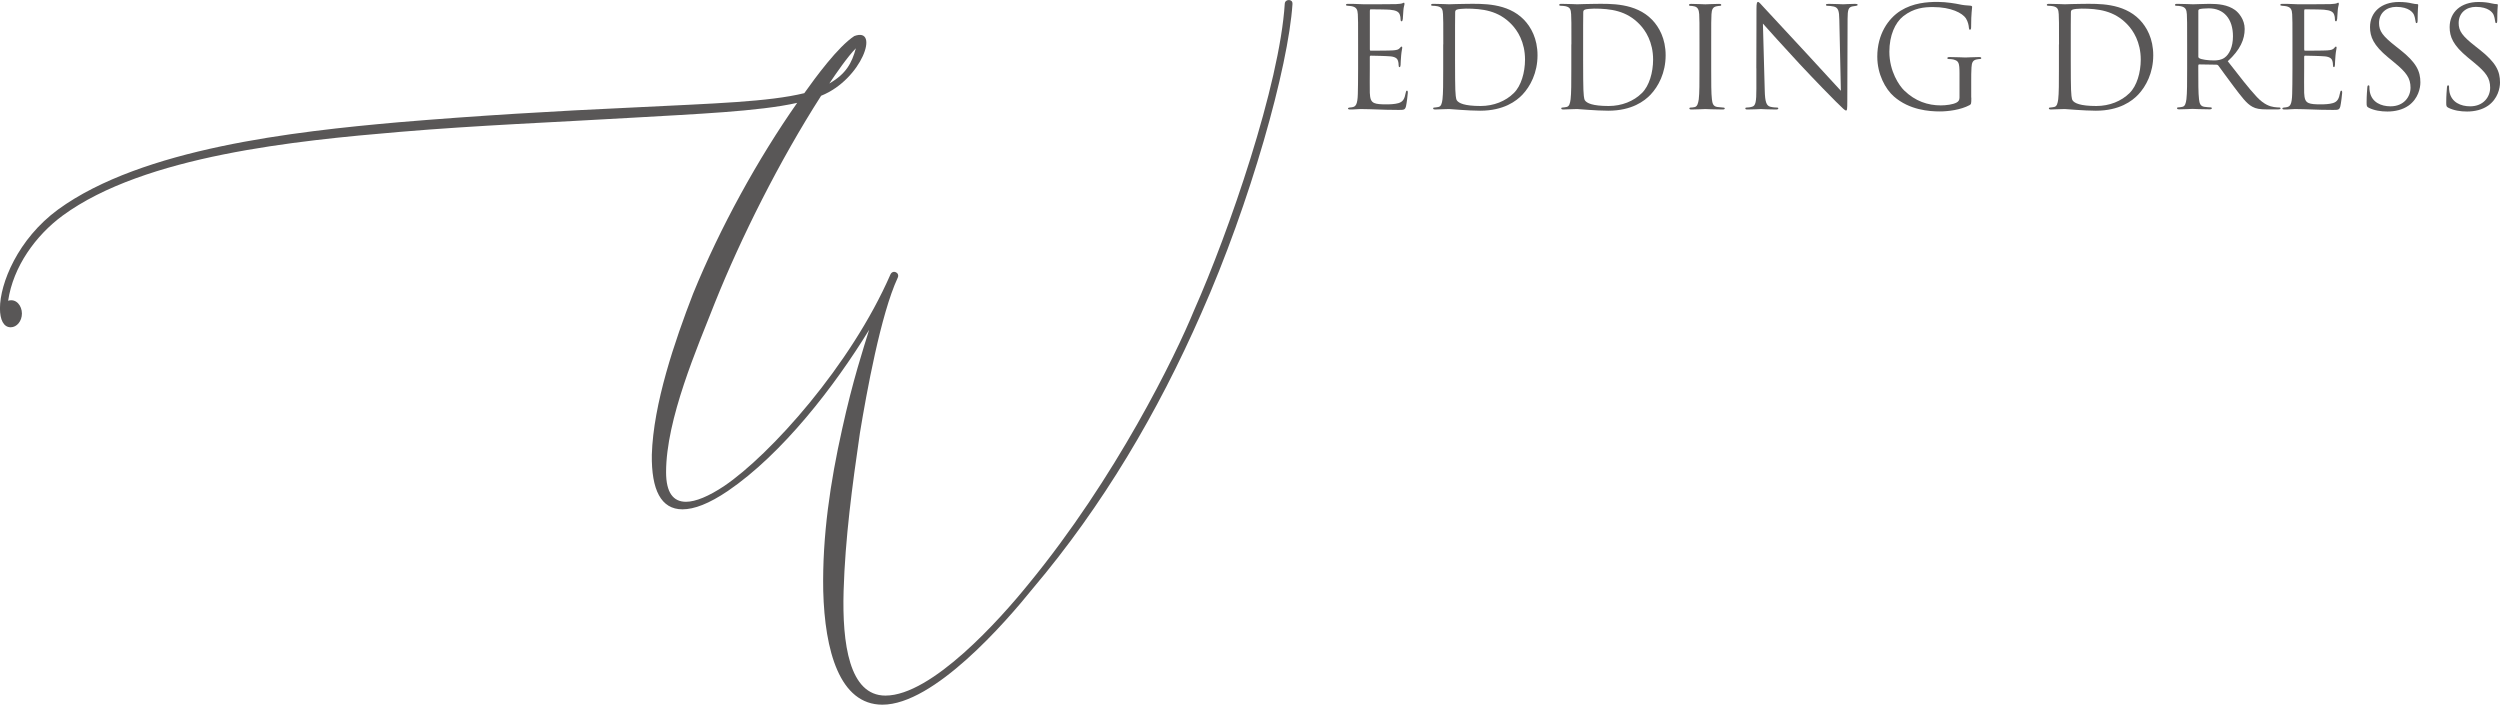 <?xml version="1.0" encoding="UTF-8"?><svg id="PC-2" xmlns="http://www.w3.org/2000/svg" xmlns:xlink="http://www.w3.org/1999/xlink" viewBox="0 0 629.5 177.44"><defs><style>.cls-1,.cls-2{fill:none;}.cls-2{stroke:#b3b3b3;stroke-miterlimit:10;}.cls-3{fill:#595757;}.cls-4{clip-path:url(#clippath);}</style><clipPath id="clippath"><rect class="cls-1" x="1007.83" y="-304.76" width="1920" height="5930"/></clipPath></defs><path class="cls-3" d="M325.45.98c-1.03,15.93-10.66,50.22-22.99,77.96-10.92,24.91-24.79,48.42-42.38,69.22-6.94,8.61-24.92,29.28-37.89,29.28-10.79,0-14.51-13.61-14.9-28.64-.26-13.87,1.8-27.49,4.75-40.71,2.7-12.33,5.39-20.42,6.81-25.04-8.73,14.26-21.83,31.21-35.58,40.58-4.75,3.21-8.48,4.62-11.43,4.62-5.39,0-7.83-4.88-7.71-13.74.38-12.84,5.78-28.64,10.4-40.58,6.81-16.7,16.31-33.91,26.2-48.03-9.63,2.18-26.07,2.83-41.1,3.72-19.65,1.16-39.43,1.93-59.08,3.6-25.69,2.18-64.09,5.91-84.76,21.06-6.81,5.01-12.46,12.84-13.74,21.45,2.05-.64,3.47,1.29,3.47,3.21s-1.28,3.47-2.83,3.47c-1.8,0-2.7-1.93-2.7-4.75,0-6.29,4.49-17.47,14.64-24.91,21.19-15.41,59.59-19.65,85.66-21.96,19.78-1.67,39.56-2.83,59.21-3.73,20.68-1.03,34.03-1.41,43.02-3.6,2.83-3.98,8.48-11.69,12.59-14.38,6.55-2.44,1.93,10.92-8.35,15.03-10.53,16.44-20.16,35.71-26.71,52.02-4.49,11.43-12.33,29.41-12.33,42.77,0,5.14,1.8,7.45,5.01,7.45,2.44,0,5.78-1.41,9.63-3.98,11.56-7.83,31.85-30.31,41.87-53.3.64-1.28,2.44-.38,1.8.9-4.24,9.12-7.83,28.9-9.5,39.04-1.93,13.23-3.72,26.58-4.11,39.81-.38,13.23,1.41,26.33,10.53,26.33,11.69,0,28.9-19.27,35.96-28,22.09-26.84,37.12-57.66,41.74-68.97,8.73-19.65,21.58-56.77,22.86-77.32.13-1.16,2.05-1.16,1.93.13ZM208.83,21.02c4.24-2.44,5.65-5.14,6.68-8.86-2.06,2.06-5.14,6.55-6.68,8.86Z"/><path class="cls-3" d="M341.97,11.18c0-5.49,0-6.47-.07-7.6-.07-1.2-.35-1.76-1.51-2.01-.25-.07-.7-.07-1.02-.11-.25-.04-.46-.07-.46-.21,0-.21.18-.28.56-.28.81,0,1.76,0,3.97.11.25,0,7.25,0,8.06-.04.77-.04,1.41-.11,1.62-.21.21-.11.28-.14.39-.14s.14.14.14.32c0,.25-.21.67-.28,1.65-.04.53-.07,1.2-.14,2.11-.04.35-.14.6-.28.6-.21,0-.28-.18-.28-.46,0-.46-.07-.88-.18-1.16-.25-.81-.99-1.16-2.53-1.3-.6-.07-4.43-.1-4.82-.1-.14,0-.21.1-.21.35v9.71c0,.25.03.35.21.35.46,0,4.78,0,5.59-.07.95-.07,1.41-.18,1.76-.6.18-.21.28-.35.42-.35.11,0,.18.07.18.28s-.18.81-.28,1.97c-.11,1.09-.11,1.9-.14,2.39-.04.35-.11.53-.25.53-.21,0-.25-.28-.25-.56,0-.32-.04-.67-.14-.99-.14-.53-.56-1.02-1.83-1.16-.95-.1-4.43-.18-5.03-.18-.18,0-.25.11-.25.25v3.1c0,1.2-.04,5.28,0,6.02.07,1.44.28,2.22,1.16,2.57.6.25,1.55.32,2.92.32,1.06,0,2.22-.04,3.17-.32,1.13-.35,1.51-1.09,1.79-2.6.07-.39.14-.53.32-.53.21,0,.21.28.21.53,0,.28-.28,2.67-.46,3.41-.25.91-.53.91-1.9.91-2.6,0-3.76-.07-5.14-.11-1.41-.04-3.02-.11-4.4-.11-.84,0-1.69.14-2.6.11-.39,0-.56-.07-.56-.28,0-.11.18-.18.39-.21.35-.04.56-.04.81-.11.74-.18,1.2-.67,1.27-3.31.03-1.37.07-3.17.07-6.3v-6.19Z"/><path class="cls-3" d="M363.42,11.18c0-5.49,0-6.47-.07-7.6-.07-1.2-.25-1.76-1.41-2.01-.28-.07-.88-.11-1.2-.11-.25,0-.39-.07-.39-.21,0-.21.18-.28.56-.28,1.58,0,3.8.11,3.97.11.42,0,2.64-.11,4.75-.11,3.48,0,9.92-.32,14.11,4.01,1.76,1.83,3.41,4.75,3.41,8.94,0,4.43-1.83,7.84-3.8,9.92-1.51,1.58-4.68,4.04-10.66,4.04-1.51,0-3.38-.11-4.89-.21-1.55-.11-2.74-.21-2.92-.21-.07,0-.67,0-1.41.04-.7,0-1.51.07-2.04.07-.39,0-.56-.07-.56-.28,0-.11.07-.21.35-.21.39-.04.67-.07.98-.14.7-.14.88-.91,1.02-1.93.18-1.48.18-4.26.18-7.63v-6.19ZM366.38,14.98c0,3.73.03,6.96.07,7.63.04.88.11,2.29.39,2.67.46.67,1.83,1.41,5.98,1.41,3.27,0,6.3-1.2,8.37-3.27,1.83-1.79,2.81-5.17,2.81-8.41,0-4.47-1.93-7.35-3.38-8.86-3.31-3.48-7.32-3.98-11.5-3.98-.7,0-2.01.11-2.29.25-.32.14-.42.32-.42.7-.03,1.2-.03,4.78-.03,7.49v4.36Z"/><path class="cls-3" d="M395.68,11.18c0-5.49,0-6.47-.07-7.6-.07-1.2-.25-1.76-1.41-2.01-.28-.07-.88-.11-1.2-.11-.25,0-.39-.07-.39-.21,0-.21.18-.28.56-.28,1.58,0,3.8.11,3.97.11.42,0,2.64-.11,4.75-.11,3.48,0,9.92-.32,14.11,4.01,1.76,1.83,3.41,4.75,3.41,8.94,0,4.43-1.83,7.84-3.8,9.92-1.51,1.58-4.68,4.04-10.66,4.04-1.51,0-3.38-.11-4.89-.21-1.55-.11-2.74-.21-2.92-.21-.07,0-.67,0-1.41.04-.7,0-1.51.07-2.04.07-.39,0-.56-.07-.56-.28,0-.11.07-.21.35-.21.39-.04.67-.07.98-.14.7-.14.88-.91,1.02-1.93.18-1.48.18-4.26.18-7.63v-6.19ZM398.63,14.98c0,3.73.03,6.96.07,7.63.04.88.11,2.29.39,2.67.46.67,1.83,1.41,5.98,1.41,3.27,0,6.3-1.2,8.37-3.27,1.83-1.79,2.81-5.17,2.81-8.41,0-4.47-1.93-7.35-3.38-8.86-3.31-3.48-7.32-3.98-11.5-3.98-.7,0-2.01.11-2.29.25-.32.14-.42.32-.42.7-.03,1.2-.03,4.78-.03,7.49v4.36Z"/><path class="cls-3" d="M427.93,11.18c0-5.49,0-6.47-.07-7.6-.07-1.2-.42-1.79-1.2-1.97-.39-.11-.84-.14-1.09-.14-.14,0-.28-.07-.28-.21,0-.21.18-.28.56-.28,1.16,0,3.38.11,3.55.11s2.39-.11,3.45-.11c.39,0,.56.07.56.28,0,.14-.14.21-.28.21-.25,0-.46.04-.88.11-.95.18-1.23.77-1.3,2.01-.07,1.12-.07,2.11-.07,7.6v6.19c0,3.38,0,6.16.18,7.63.11,1.02.32,1.79,1.37,1.93.49.07,1.23.14,1.44.14.32,0,.42.11.42.21,0,.18-.14.28-.53.28-1.94,0-4.19-.11-4.36-.11s-2.39.11-3.45.11c-.39,0-.56-.07-.56-.28,0-.11.07-.21.39-.21.21,0,.6-.04.91-.11.7-.14.91-.95,1.06-1.97.18-1.48.18-4.26.18-7.63v-6.19Z"/><path class="cls-3" d="M442.24,17.19c0-12.7.07-8.12.04-14.95,0-1.37.11-1.76.39-1.76s.88.77,1.23,1.13c.53.6,5.77,6.26,11.19,12.07,3.48,3.73,7.32,8.02,8.44,9.18l-.39-17.87c-.03-2.29-.28-3.06-1.37-3.34-.63-.14-1.2-.18-1.51-.18-.39,0-.49-.11-.49-.25,0-.21.28-.25.7-.25,1.58,0,3.27.11,3.66.11s1.55-.11,2.99-.11c.39,0,.63.04.63.25,0,.14-.14.21-.39.25-.28.04-.49.07-.91.14-.98.21-1.23.74-1.23,3.17l-.07,20.54c0,2.32-.07,2.5-.32,2.5-.28,0-.7-.39-2.57-2.25-.39-.35-5.45-5.52-9.18-9.53-4.08-4.4-8.06-8.83-9.18-10.1l.46,16.85c.07,2.88.42,3.8,1.37,4.08.67.18,1.44.21,1.76.21.18,0,.28.07.28.21,0,.21-.21.28-.63.28-2.01,0-3.41-.11-3.73-.11s-1.79.11-3.38.11c-.35,0-.56-.04-.56-.28,0-.14.11-.21.28-.21.28,0,.91-.04,1.44-.21.88-.25,1.06-1.27,1.06-4.47v-5.21Z"/><path class="cls-3" d="M496.38,24.58c0,1.58-.03,1.65-.46,1.9-2.25,1.2-5.42,1.58-7.46,1.58-2.67,0-7.67-.35-11.57-3.76-2.15-1.87-4.19-5.63-4.19-10.03,0-5.63,2.74-9.6,5.87-11.57,3.17-1.97,6.65-2.22,9.36-2.22,2.22,0,4.71.46,5.38.6.74.18,1.97.32,2.85.35.35.04.42.18.42.32,0,.49-.25,1.48-.25,4.99,0,.56-.07.74-.32.74-.18,0-.21-.21-.25-.53-.03-.49-.21-1.48-.74-2.32-.88-1.34-3.73-2.85-8.27-2.85-2.22,0-4.85.21-7.53,2.32-2.04,1.62-3.48,4.82-3.48,8.94,0,4.96,2.5,8.55,3.73,9.74,2.78,2.71,5.98,3.76,9.22,3.76,1.27,0,3.1-.21,4.01-.74.46-.25.7-.63.7-1.23v-5.98c0-2.85-.18-3.24-1.58-3.62-.28-.07-.88-.11-1.2-.11-.14,0-.28-.07-.28-.21,0-.21.18-.28.56-.28,1.58,0,3.8.11,3.97.11s2.39-.11,3.45-.11c.39,0,.56.07.56.28,0,.14-.14.21-.28.21-.25,0-.46.04-.88.11-.95.18-1.23.77-1.3,2.01-.07,1.13-.07,2.18-.07,3.66v3.94Z"/><path class="cls-3" d="M518.46,11.18c0-5.49,0-6.47-.07-7.6-.07-1.2-.25-1.76-1.41-2.01-.28-.07-.88-.11-1.2-.11-.25,0-.39-.07-.39-.21,0-.21.18-.28.56-.28,1.58,0,3.8.11,3.97.11.42,0,2.64-.11,4.75-.11,3.48,0,9.92-.32,14.11,4.01,1.76,1.83,3.41,4.75,3.41,8.94,0,4.43-1.83,7.84-3.8,9.92-1.51,1.58-4.68,4.04-10.66,4.04-1.51,0-3.38-.11-4.89-.21-1.55-.11-2.74-.21-2.92-.21-.07,0-.67,0-1.41.04-.7,0-1.51.07-2.04.07-.39,0-.56-.07-.56-.28,0-.11.07-.21.35-.21.39-.04.67-.07.98-.14.7-.14.88-.91,1.02-1.93.18-1.48.18-4.26.18-7.63v-6.19ZM521.42,14.98c0,3.73.03,6.96.07,7.63.04.88.11,2.29.39,2.67.46.67,1.83,1.41,5.98,1.41,3.27,0,6.3-1.2,8.37-3.27,1.83-1.79,2.81-5.17,2.81-8.41,0-4.47-1.93-7.35-3.38-8.86-3.31-3.48-7.32-3.98-11.5-3.98-.7,0-2.01.11-2.29.25-.32.14-.42.32-.42.7-.03,1.2-.03,4.78-.03,7.49v4.36Z"/><path class="cls-3" d="M550.72,11.18c0-5.49,0-6.47-.07-7.6-.07-1.2-.35-1.76-1.51-2.01-.28-.07-.88-.11-1.2-.11-.14,0-.28-.07-.28-.21,0-.21.18-.28.56-.28,1.58,0,3.8.11,3.97.11.39,0,3.06-.11,4.15-.11,2.22,0,4.57.21,6.44,1.55.88.63,2.43,2.36,2.43,4.78,0,2.6-1.09,5.21-4.26,8.12,2.88,3.69,5.28,6.82,7.32,9,1.9,2.01,3.41,2.39,4.29,2.53.67.11,1.16.11,1.37.11.18,0,.32.11.32.21,0,.21-.21.28-.84.28h-2.5c-1.97,0-2.85-.18-3.76-.67-1.51-.81-2.74-2.53-4.75-5.17-1.48-1.93-3.13-4.29-3.83-5.21-.14-.14-.25-.21-.46-.21l-4.33-.07c-.18,0-.25.11-.25.28v.84c0,3.38,0,6.16.18,7.63.11,1.02.32,1.79,1.37,1.93.49.07,1.27.14,1.58.14.21,0,.28.11.28.21,0,.18-.18.28-.56.28-1.93,0-4.15-.11-4.33-.11-.04,0-2.25.11-3.31.11-.39,0-.56-.07-.56-.28,0-.11.07-.21.28-.21.32,0,.74-.07,1.06-.14.7-.14.88-.91,1.02-1.93.18-1.48.18-4.26.18-7.63v-6.19ZM553.53,14.24c0,.18.07.32.25.42.53.32,2.15.56,3.69.56.84,0,1.83-.11,2.64-.67,1.23-.85,2.15-2.74,2.15-5.42,0-4.4-2.32-7.03-6.08-7.03-1.06,0-2.01.1-2.36.21-.18.07-.28.21-.28.42v11.5Z"/><path class="cls-3" d="M577.24,11.18c0-5.49,0-6.47-.07-7.6-.07-1.2-.35-1.76-1.51-2.01-.25-.07-.7-.07-1.02-.11-.25-.04-.46-.07-.46-.21,0-.21.18-.28.56-.28.81,0,1.76,0,3.97.11.25,0,7.25,0,8.06-.04.77-.04,1.41-.11,1.62-.21.21-.11.28-.14.39-.14s.14.14.14.32c0,.25-.21.67-.28,1.65-.04.53-.07,1.2-.14,2.11-.04.35-.14.6-.28.6-.21,0-.28-.18-.28-.46,0-.46-.07-.88-.18-1.16-.25-.81-.99-1.16-2.53-1.3-.6-.07-4.43-.1-4.82-.1-.14,0-.21.1-.21.35v9.71c0,.25.03.35.21.35.46,0,4.78,0,5.59-.07.95-.07,1.41-.18,1.76-.6.18-.21.28-.35.42-.35.11,0,.18.07.18.28s-.18.81-.28,1.97c-.11,1.09-.11,1.9-.14,2.39-.04.35-.11.53-.25.53-.21,0-.25-.28-.25-.56,0-.32-.04-.67-.14-.99-.14-.53-.56-1.02-1.83-1.16-.95-.1-4.43-.18-5.03-.18-.18,0-.25.11-.25.25v3.1c0,1.2-.04,5.28,0,6.02.07,1.44.28,2.22,1.16,2.57.6.25,1.55.32,2.92.32,1.06,0,2.22-.04,3.17-.32,1.13-.35,1.51-1.09,1.79-2.6.07-.39.14-.53.32-.53.21,0,.21.28.21.53,0,.28-.28,2.67-.46,3.41-.25.91-.53.91-1.9.91-2.6,0-3.76-.07-5.14-.11-1.41-.04-3.02-.11-4.4-.11-.84,0-1.69.14-2.6.11-.39,0-.56-.07-.56-.28,0-.11.18-.18.39-.21.35-.04.56-.04.81-.11.74-.18,1.2-.67,1.27-3.31.03-1.37.07-3.17.07-6.3v-6.19Z"/><path class="cls-3" d="M596.44,27.12c-.49-.25-.53-.39-.53-1.34,0-1.76.14-3.16.18-3.73.03-.39.11-.56.28-.56.21,0,.25.11.25.39,0,.32,0,.81.11,1.3.53,2.6,2.85,3.59,5.21,3.59,3.38,0,5.03-2.43,5.03-4.68,0-2.43-1.02-3.83-4.05-6.33l-1.58-1.3c-3.73-3.06-4.57-5.24-4.57-7.63,0-3.76,2.81-6.33,7.28-6.33,1.37,0,2.39.14,3.27.35.67.14.95.18,1.23.18s.35.07.35.25-.14,1.34-.14,3.73c0,.56-.07.81-.25.81-.21,0-.25-.18-.28-.46-.03-.42-.25-1.37-.46-1.76-.21-.39-1.16-1.87-4.4-1.87-2.43,0-4.33,1.51-4.33,4.08,0,2.01.91,3.27,4.29,5.91l.98.77c4.15,3.27,5.14,5.45,5.14,8.27,0,1.44-.56,4.12-2.99,5.84-1.51,1.05-3.41,1.48-5.31,1.48-1.65,0-3.27-.25-4.71-.95Z"/><path class="cls-3" d="M616.49,27.12c-.49-.25-.53-.39-.53-1.34,0-1.76.14-3.16.18-3.73.03-.39.11-.56.28-.56.21,0,.25.11.25.39,0,.32,0,.81.11,1.3.53,2.6,2.85,3.59,5.21,3.59,3.38,0,5.03-2.43,5.03-4.68,0-2.43-1.02-3.83-4.05-6.33l-1.58-1.3c-3.73-3.06-4.57-5.24-4.57-7.63,0-3.76,2.81-6.33,7.28-6.33,1.37,0,2.39.14,3.27.35.67.14.95.18,1.23.18s.35.07.35.25-.14,1.34-.14,3.73c0,.56-.07.81-.25.81-.21,0-.25-.18-.28-.46-.03-.42-.25-1.37-.46-1.76-.21-.39-1.16-1.87-4.4-1.87-2.43,0-4.33,1.51-4.33,4.08,0,2.01.91,3.27,4.29,5.91l.98.77c4.15,3.27,5.14,5.45,5.14,8.27,0,1.44-.56,4.12-2.99,5.84-1.51,1.05-3.41,1.48-5.31,1.48-1.65,0-3.27-.25-4.71-.95Z"/><g class="cls-4"><path class="cls-2" d="M2898.07-304.76c-467.37,39.34-852.24,84.65-1130.97,121.08C1237.65-114.49,1075.89-75.39,1045.72,5.37c-40.25,107.75,171.87,241.21,324.01,298.45,282.9,106.44,577,31.57,634.26,16.99,189.82-48.32,197.16-153.68,337.76-158.25,129.63-4.22,284.51,67.86,314.84,168.87,31.83,106.05-83.46,211.14-203.27,251.72-200.16,67.79-524.13-6.86-721.38-97.71-73.72-33.96-177.09-91.99-255.23-66.91-49.53,15.9-66.46,57.97-68.78,63.73-76,188.88,989.45,461.76,953.68,776.4-14.54,127.94-205.59,213.89-261.35,238.97-434.35,195.41-950.89-95.07-1195.16,77.53-118.2,83.52-130.77,245.88-38.21,321.82,135.57,111.22,440.24-9.23,900.19-6.37,436.61,2.71,1088.84,116.99,1175.29,336.69,130.04,330.47-993.58,966.75-1557.38,836.94-82.46-18.99-245.65-75.7-368.33-24.43-102.77,42.95-149.87,150.31-136.02,235.79,54.4,335.76,1098.39,637.2,1490.13,490.69,40.68-15.21,155.79-65.72,256.76-37.17,74.86,21.17,134.48,83.68,116.15,128.51-27.33,66.86-221.58,78.76-305.67,83.91-402.35,24.65-554-123.85-777.93-54.17-113.64,35.36-195.14,111.13-217.02,184.81-39.15,131.79,113.82,252.32,201.74,319.69,385.49,295.41,1161.78,478.74,1199.75,487.5,51.28,11.83,150.99,33.83,174.23,87.09,36.4,83.43-131.76,204.9-294.97,259.15-237.43,78.92-483.18,21.83-507.41,15.93-325.86-79.4-584.48-335.64-808.49-557.6-34.19-33.88-118.54-119.42-174.23-107.27-34.52,7.53-46.13,49.99-47.38,73.29-4.19,78.45,98.83,134.57,105.46,138.07,122.6,64.83,250.16,12.32,484.48,23.37,68.77,3.24,224.88,13.86,401.95,77.53,116.7,41.96,221.71,79.72,311.1,175.82,82.28,88.45,199.88,278.52,143,396-131.01,270.58-1239.32,262.97-1814-285-105.29-100.39-187.1-213.62-250-190-133.52,50.14-28.61,659.44,83,1174"/></g></svg>